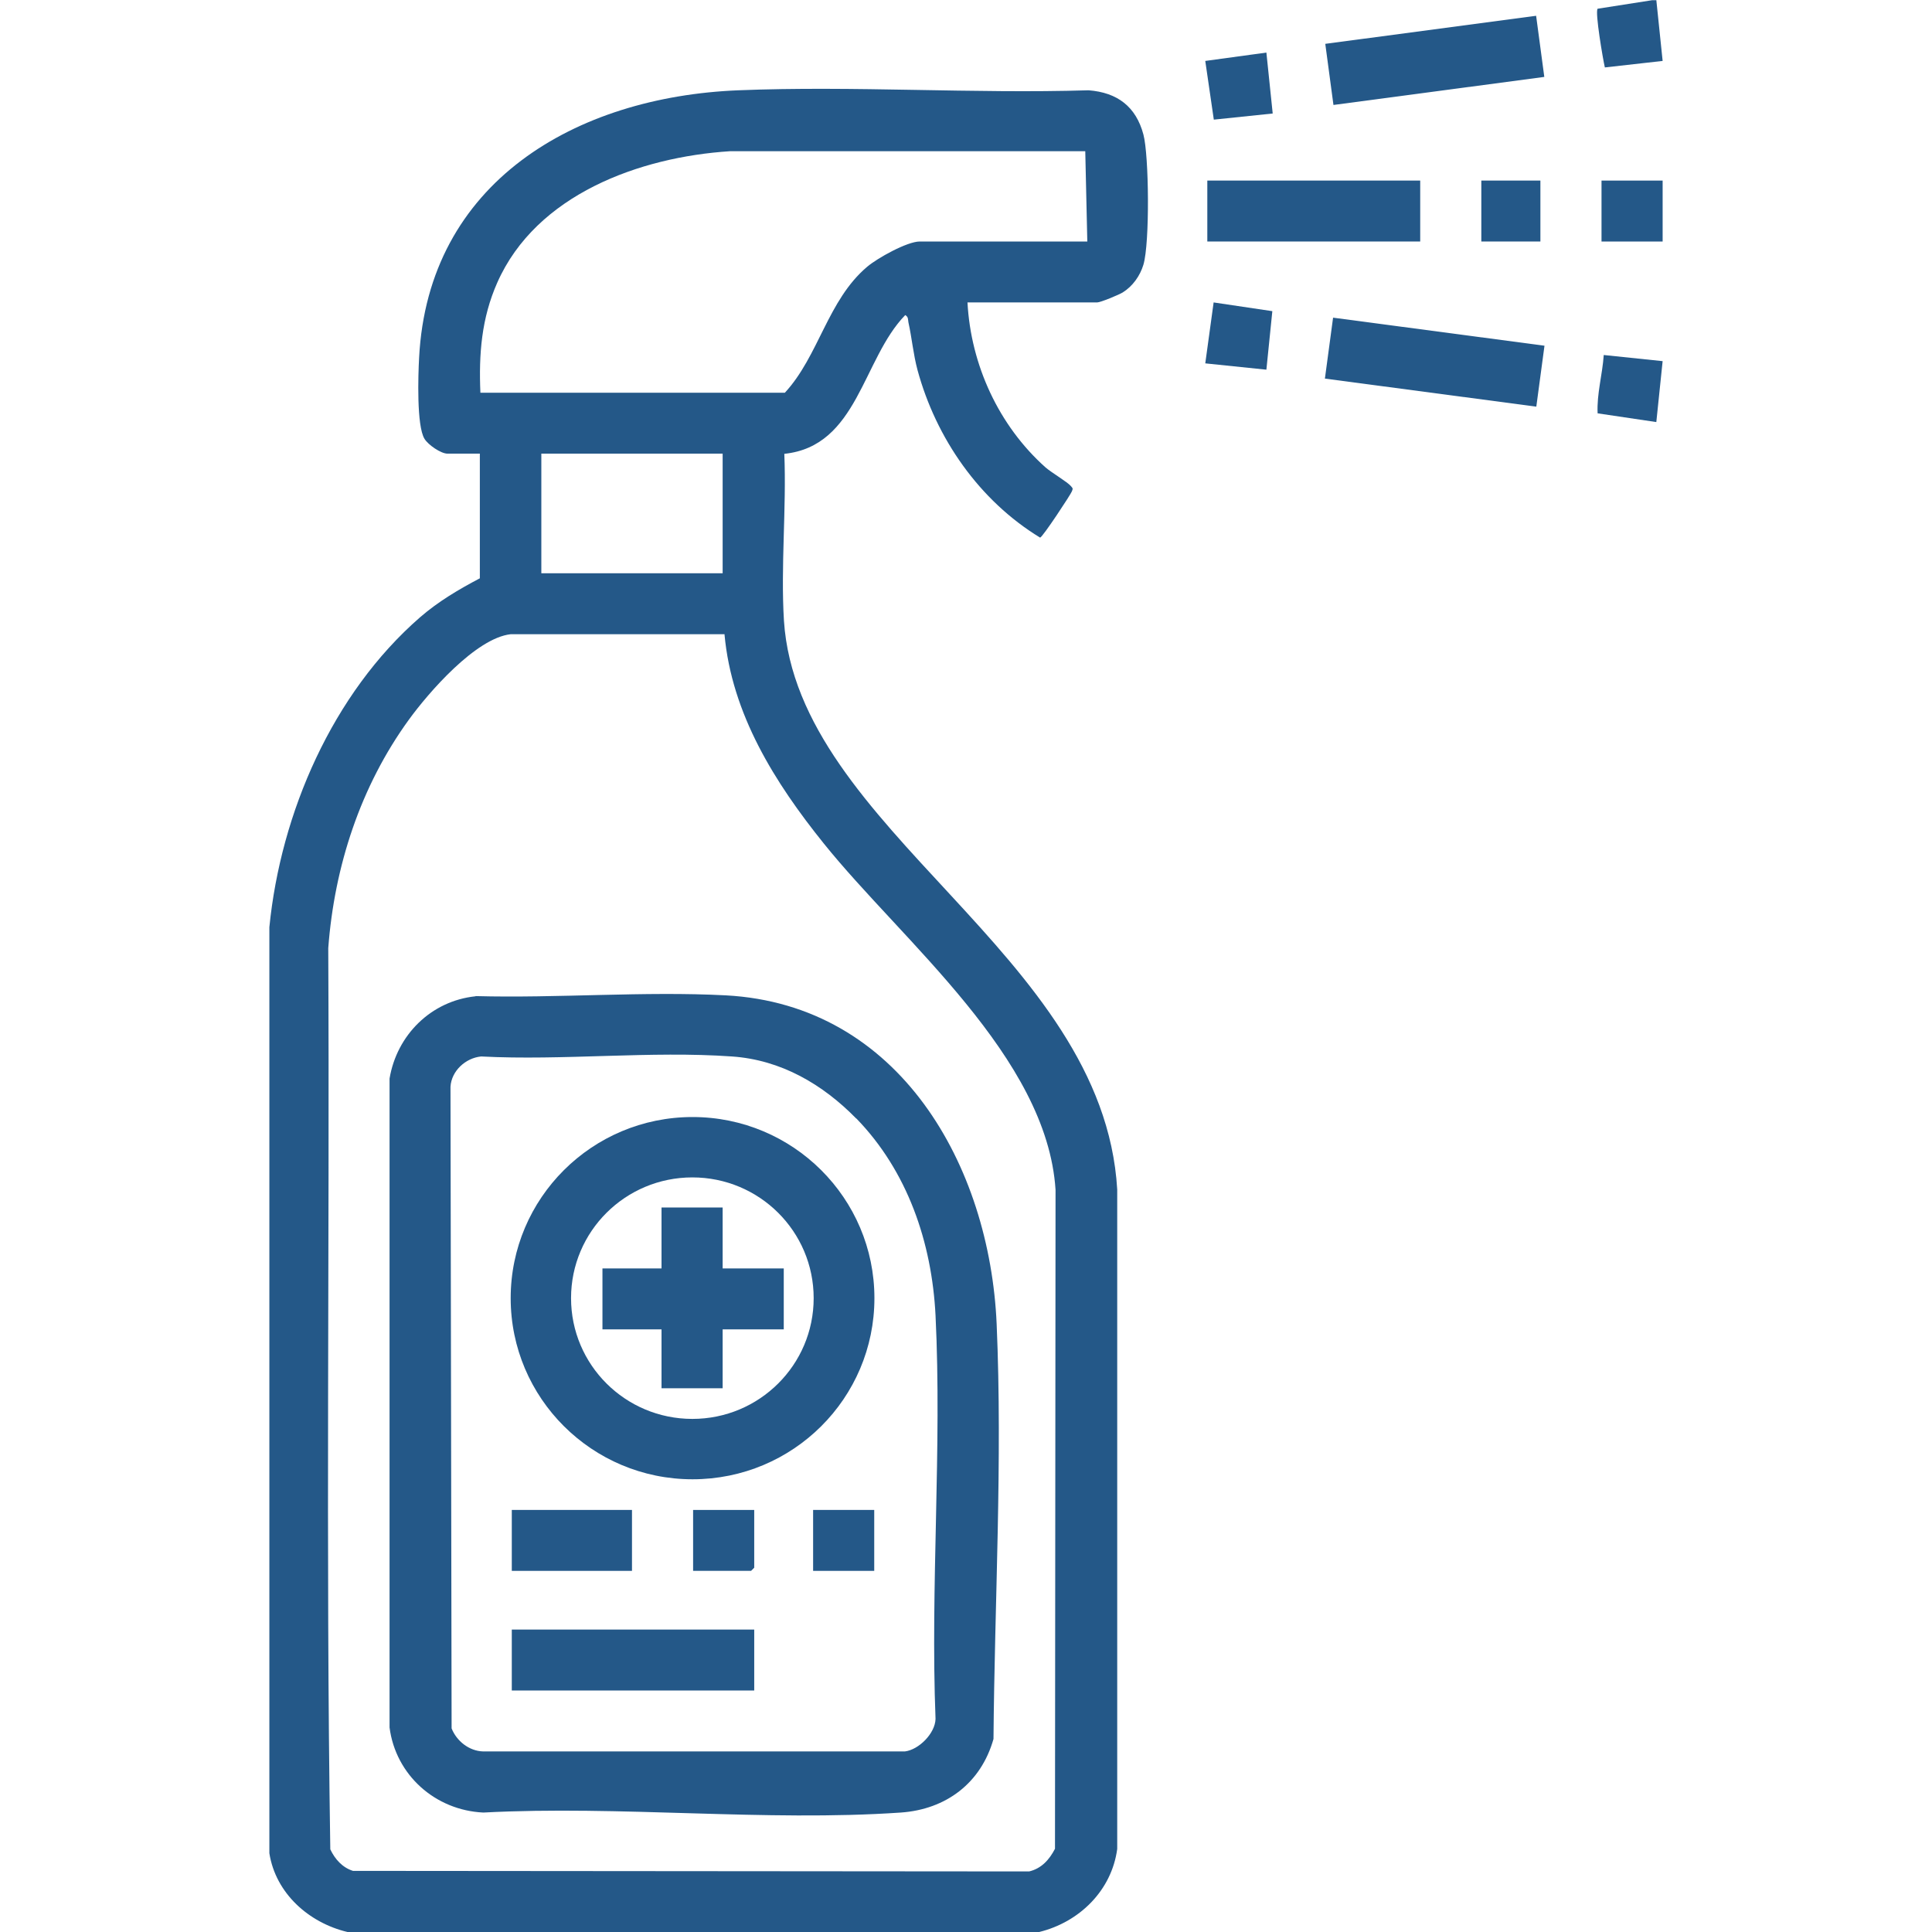 <?xml version="1.0" encoding="UTF-8"?> <svg xmlns="http://www.w3.org/2000/svg" xmlns:xlink="http://www.w3.org/1999/xlink" id="a" viewBox="0 0 104 104"><defs><clipPath id="b"><rect x="14.5" width="75" height="104" style="fill:none;"></rect></clipPath></defs><g style="clip-path:url(#b);"><path d="M89.16,0l.34,3.28-3.11.35c-.1-.42-.54-2.99-.39-3.16l2.94-.46h.23,0Z" style="fill:#245888;"></path><path d="M76.45,9.72h-11.46v3.28h11.46v-3.28Z" style="fill:#245888;"></path><path d="M82.69.85l-11.35,1.51.44,3.29,11.35-1.51-.44-3.29Z" style="fill:#245888;"></path><path d="M71.76,17.1l-.44,3.28,11.38,1.51.44-3.28-11.38-1.51Z" style="fill:#245888;"></path><path d="M89.5,9.72h-3.29v3.28h3.29v-3.28Z" style="fill:#245888;"></path><path d="M68.49,16.75l-.32,3.15-3.29-.34.45-3.28,3.16.47Z" style="fill:#245888;"></path><path d="M89.5,19.44l-.34,3.28-3.16-.47c-.05-1.05.26-2.09.33-3.14l3.17.33h0Z" style="fill:#245888;"></path><path d="M68.17,2.83l.34,3.28-3.17.33-.46-3.16,3.29-.45Z" style="fill:#245888;"></path><path d="M82.92,9.72h-3.18v3.28h3.18v-3.28Z" style="fill:#245888;"></path><path d="M18.7,104c-2.08-.5-3.86-2.08-4.2-4.24v-49.85c.61-6.15,3.4-12.58,8.11-16.68.98-.85,2.08-1.5,3.22-2.1v-6.71s-1.74,0-1.74,0c-.36,0-1.05-.48-1.24-.8-.43-.7-.34-3.42-.29-4.35.48-9.46,8.43-14.06,17.19-14.41,6.22-.25,12.61.19,18.85,0,1.55.12,2.55.88,2.95,2.38.3,1.11.35,5.84,0,7.01-.18.6-.58,1.16-1.11,1.49-.21.13-1.2.54-1.38.54h-6.98c.18,3.36,1.68,6.63,4.2,8.88.32.28,1.19.79,1.37,1.01.11.13.11.12.05.28-.05.15-1.57,2.46-1.71,2.49-3.27-1.99-5.6-5.34-6.6-9.02-.23-.86-.3-1.71-.49-2.57-.03-.15.01-.28-.17-.39-2.31,2.37-2.55,7.06-6.51,7.47.12,2.94-.2,6.06-.02,8.98.73,11.28,17.19,17.88,17.94,30.62v35.5c-.3,2.24-2.04,3.94-4.2,4.47H18.7ZM25.85,21.14h16.4c1.83-1.98,2.3-4.98,4.43-6.78.54-.46,2.15-1.36,2.83-1.36h9.02l-.11-4.86h-19.12c-4.87.31-10.43,2.33-12.53,7.07-.85,1.92-1,3.85-.91,5.93h0ZM29.14,24.42v6.44h9.76v-6.44h-9.76ZM39.01,34.14h-11.52c-1.88.21-4.42,3.14-5.48,4.6-2.6,3.58-4.01,7.89-4.34,12.3.08,16.16-.14,32.36.11,48.51.25.53.65.98,1.22,1.16l36.4.03c.67-.16,1.09-.64,1.39-1.22l.03-35.47c-.46-7.16-8.24-13.37-12.48-18.65-2.63-3.27-4.95-6.96-5.34-11.25h0Z" style="fill:#245888;"></path><path d="M25.6,53.62c4.43.12,9.07-.27,13.47-.04,9.37.5,14.21,9.19,14.58,17.69.32,7.38-.11,14.96-.17,22.34-.67,2.37-2.55,3.79-4.99,3.96-7.28.5-15.13-.39-22.47,0-2.59-.12-4.72-2.02-5.05-4.58v-34.93c.39-2.34,2.23-4.18,4.63-4.43h0ZM46.09,60.21c-1.8-1.84-4.05-3.16-6.69-3.34-4.37-.31-9.09.23-13.5,0-.84.08-1.6.78-1.65,1.63l.06,34.54c.27.68.94,1.22,1.7,1.24h22.7c.75-.09,1.63-.97,1.65-1.75-.28-7.16.35-14.58,0-21.72-.2-3.94-1.51-7.77-4.27-10.61h0Z" style="fill:#245888;"></path><path d="M47.07,69.88c0,5.39-4.38,9.75-9.79,9.75s-9.79-4.37-9.79-9.75,4.38-9.75,9.79-9.75,9.79,4.37,9.79,9.75ZM43.8,69.88c0-3.59-2.92-6.5-6.53-6.5s-6.53,2.91-6.53,6.5,2.92,6.5,6.53,6.5,6.53-2.91,6.53-6.5Z" style="fill:#245888;"></path><path d="M40.6,87.72h-13.05v3.28h13.05v-3.28Z" style="fill:#245888;"></path><path d="M34.02,81.28h-6.47v3.28h6.47v-3.28Z" style="fill:#245888;"></path><path d="M47.06,81.28h-3.29v3.28h3.29v-3.28Z" style="fill:#245888;"></path><path d="M40.6,81.28v3.11l-.17.17h-3.12v-3.28h3.29Z" style="fill:#245888;"></path><path d="M38.9,65v3.28h3.29v3.28h-3.29v3.17h-3.29v-3.17h-3.18v-3.28h3.18v-3.28h3.29Z" style="fill:#245888;"></path></g></svg> 